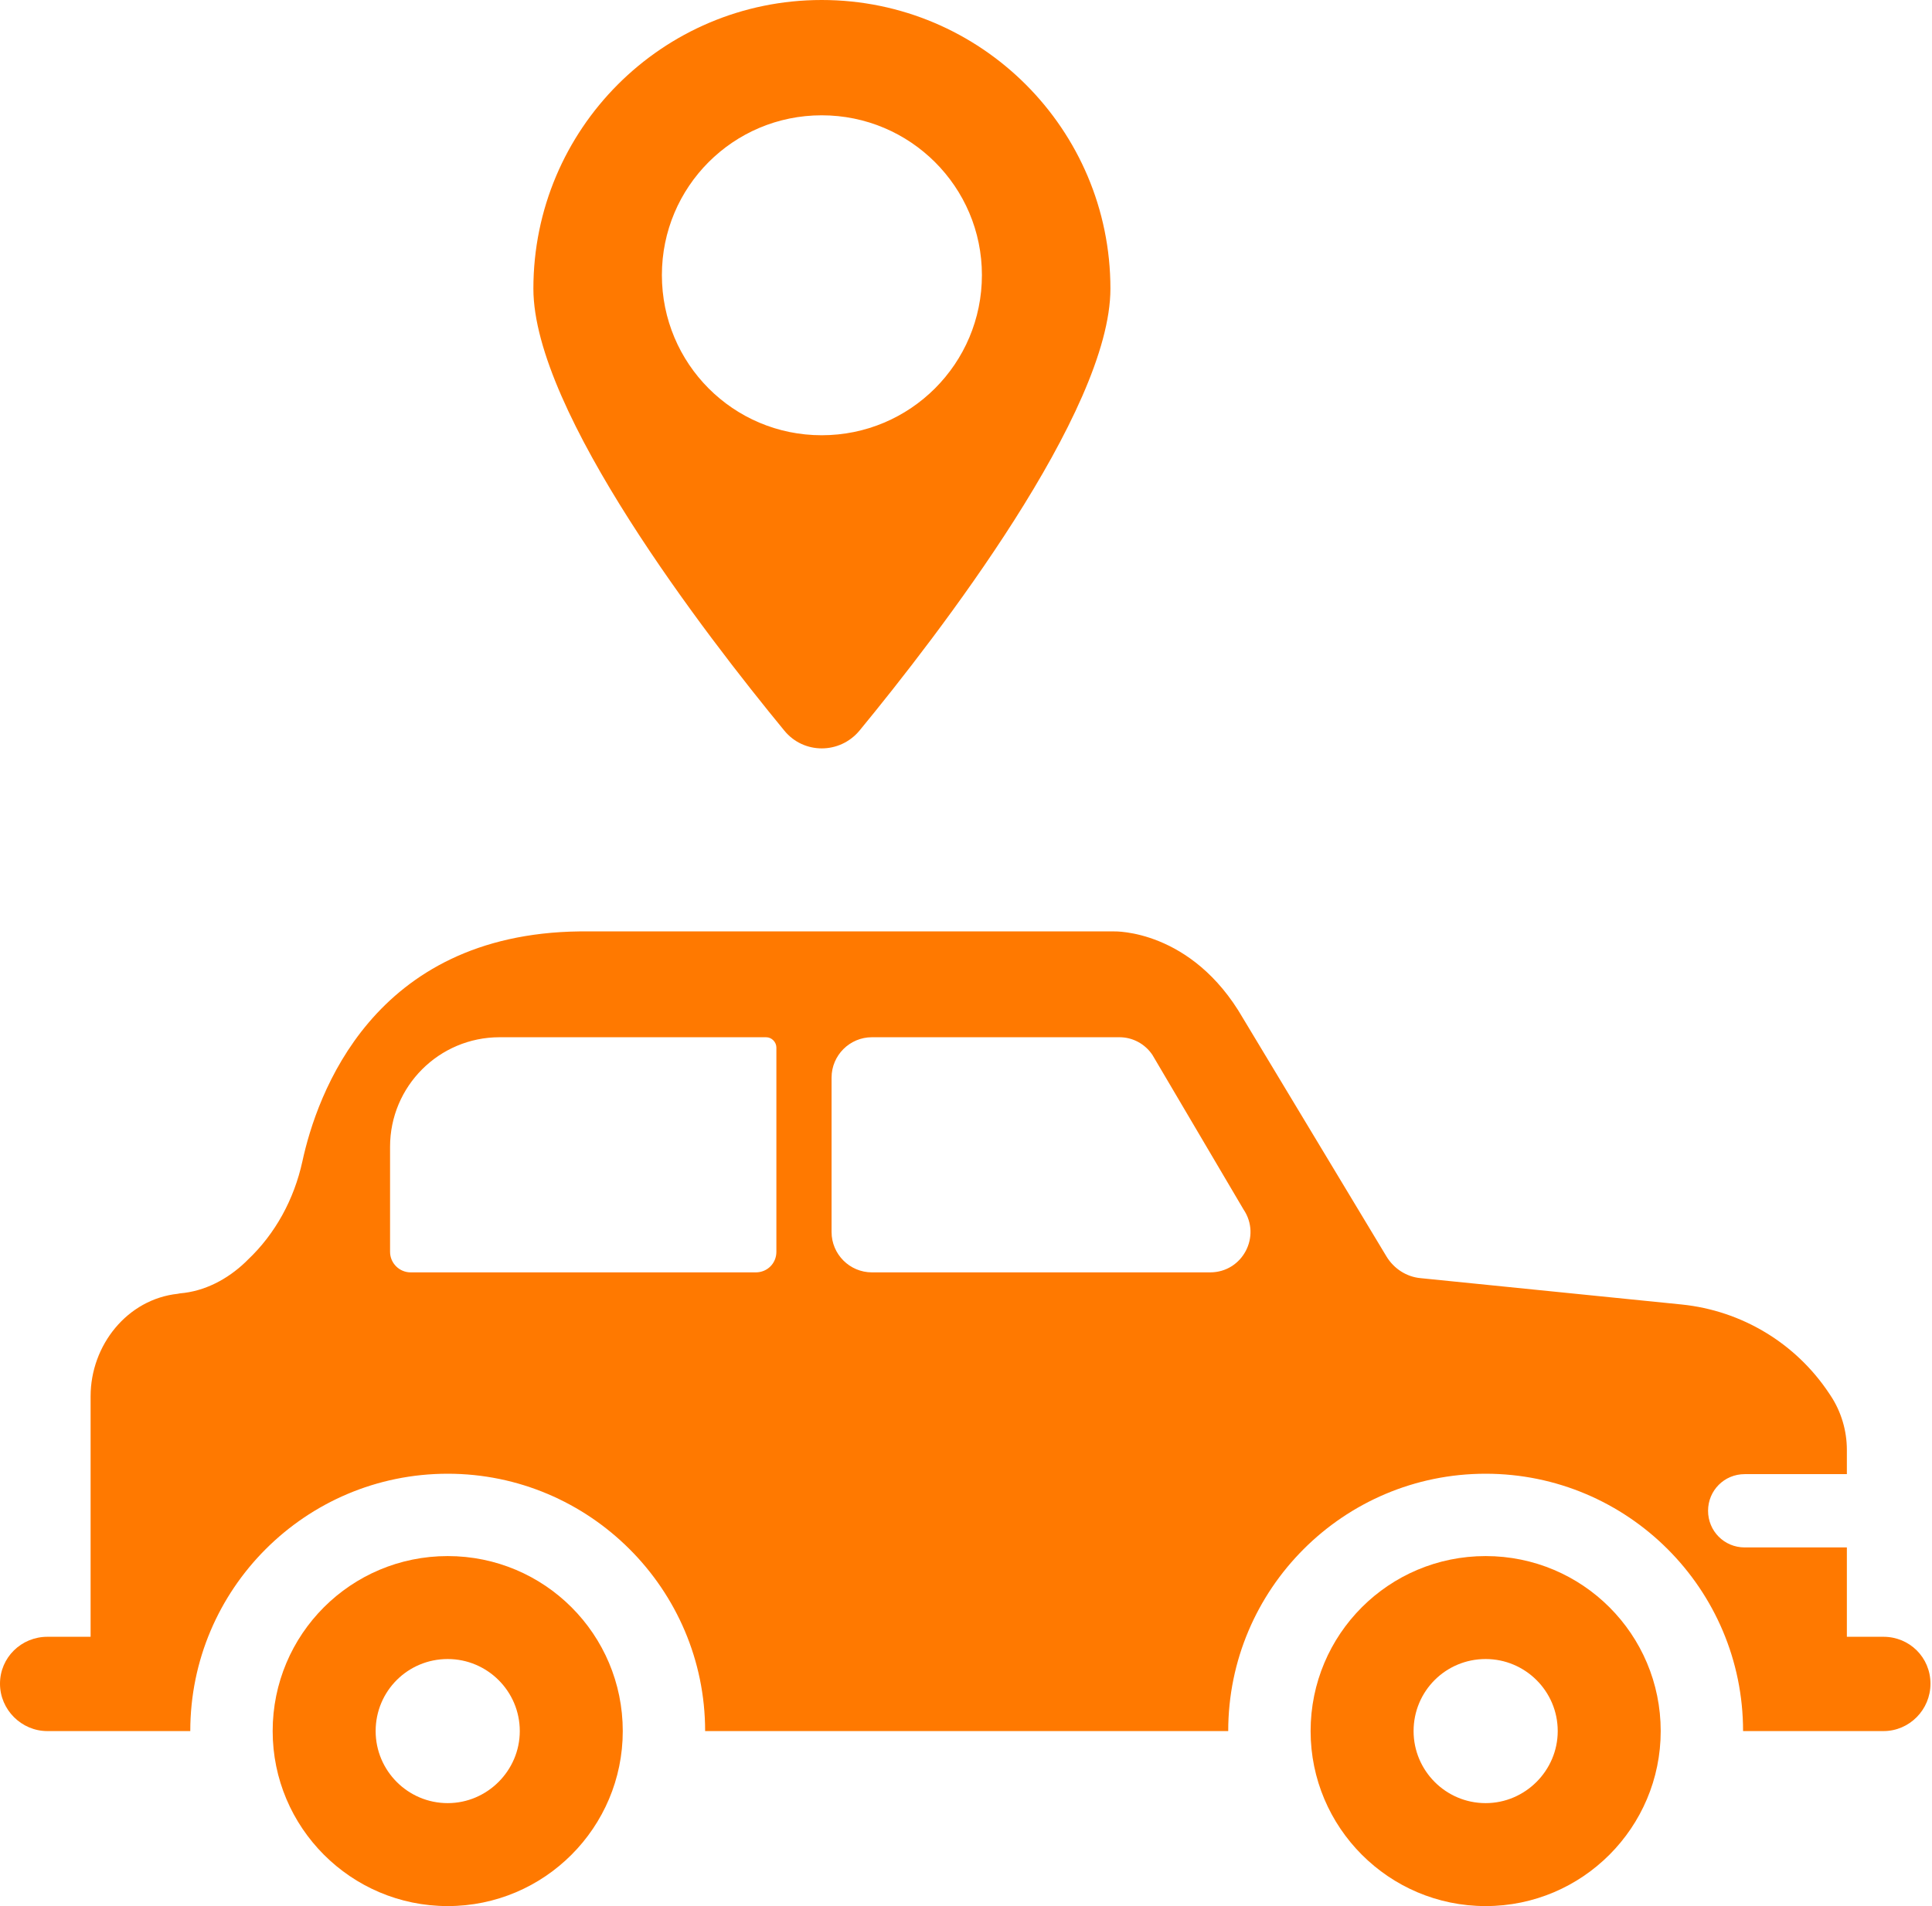 <?xml version="1.0" encoding="utf-8" ?>
<svg xmlns="http://www.w3.org/2000/svg" xmlns:xlink="http://www.w3.org/1999/xlink" width="76" height="75">
	<path fill="#FF7900" transform="translate(20.982 0)" d="M11.342 0C5.071 0 0 5.087 0 11.358C0 16.202 6.789 25 9.867 28.743C10.629 29.682 12.055 29.682 12.832 28.743C15.911 25 22.699 16.202 22.699 11.358C22.699 5.087 17.612 0 11.342 0ZM11.342 17.126C7.858 17.126 5.055 14.307 5.055 10.823C5.055 7.356 7.858 4.537 11.342 4.537C14.825 4.537 17.644 7.356 17.644 10.823C17.644 14.307 14.825 17.126 11.342 17.126Z"/>
	<path fill="#FF7900" transform="translate(0 36.649)" d="M74.093 27.755L72.651 27.755L72.651 24.239L68.633 24.239C67.823 24.239 67.191 23.591 67.191 22.797C67.191 22.003 67.823 21.355 68.633 21.355L72.651 21.355L72.651 20.399C72.651 19.638 72.424 18.892 72.019 18.277L71.954 18.179C70.642 16.203 68.519 14.923 66.154 14.68L55.882 13.643C55.331 13.594 54.828 13.27 54.537 12.784L48.898 3.419C46.873 -0.097 43.827 0 43.827 0L22.797 0C14.663 0.098 12.46 6.433 11.893 9.058C11.569 10.532 10.839 11.893 9.738 12.93L9.657 13.011C8.944 13.691 8.053 14.161 7.081 14.242C7.048 14.242 7.016 14.258 7 14.258C5.007 14.469 3.564 16.284 3.564 18.293L3.564 27.755L1.863 27.755C0.843 27.755 0 28.565 0 29.602C0 30.623 0.843 31.465 1.863 31.465L7.485 31.465C7.485 25.875 12.022 21.339 17.612 21.339C23.185 21.339 27.738 25.875 27.738 31.465L48.315 31.465C48.315 25.875 52.852 21.339 58.441 21.339C64.031 21.339 68.568 25.875 68.568 31.465L74.093 31.465C75.113 31.465 75.94 30.623 75.94 29.602C75.94 28.565 75.114 27.755 74.093 27.755ZM30.541 12.606C30.541 13.06 30.185 13.416 29.731 13.416L16.154 13.416C15.716 13.416 15.344 13.06 15.344 12.606L15.344 8.474C15.344 6.093 17.272 4.164 19.653 4.164L30.136 4.164C30.363 4.164 30.541 4.359 30.541 4.57L30.541 12.606ZM47.602 13.416L34.3 13.416C33.425 13.416 32.712 12.703 32.712 11.828L32.712 5.752C32.712 4.877 33.425 4.164 34.3 4.164L44.038 4.164C44.556 4.164 45.042 4.424 45.334 4.861L48.915 10.937C49.628 11.99 48.882 13.416 47.602 13.416Z"/>
	<path fill="#FF7900" transform="translate(10.726 61.228)" d="M6.886 0C3.078 0 0 3.078 0 6.886C0 10.677 3.078 13.772 6.886 13.772C10.693 13.772 13.772 10.677 13.772 6.886C13.772 3.078 10.693 0 6.886 0ZM6.886 9.721C5.314 9.721 4.051 8.441 4.051 6.886C4.051 5.314 5.314 4.051 6.886 4.051C8.441 4.051 9.721 5.314 9.721 6.886C9.721 8.441 8.441 9.721 6.886 9.721Z"/>
	<path fill="#FF7900" transform="translate(51.556 61.228)" d="M6.886 0C3.078 0 0 3.078 0 6.886C0 10.677 3.078 13.772 6.886 13.772C10.693 13.772 13.772 10.677 13.772 6.886C13.772 3.078 10.693 0 6.886 0ZM6.886 9.721C5.314 9.721 4.051 8.441 4.051 6.886C4.051 5.314 5.314 4.051 6.886 4.051C8.441 4.051 9.721 5.314 9.721 6.886C9.721 8.441 8.441 9.721 6.886 9.721Z"/>
</svg>
